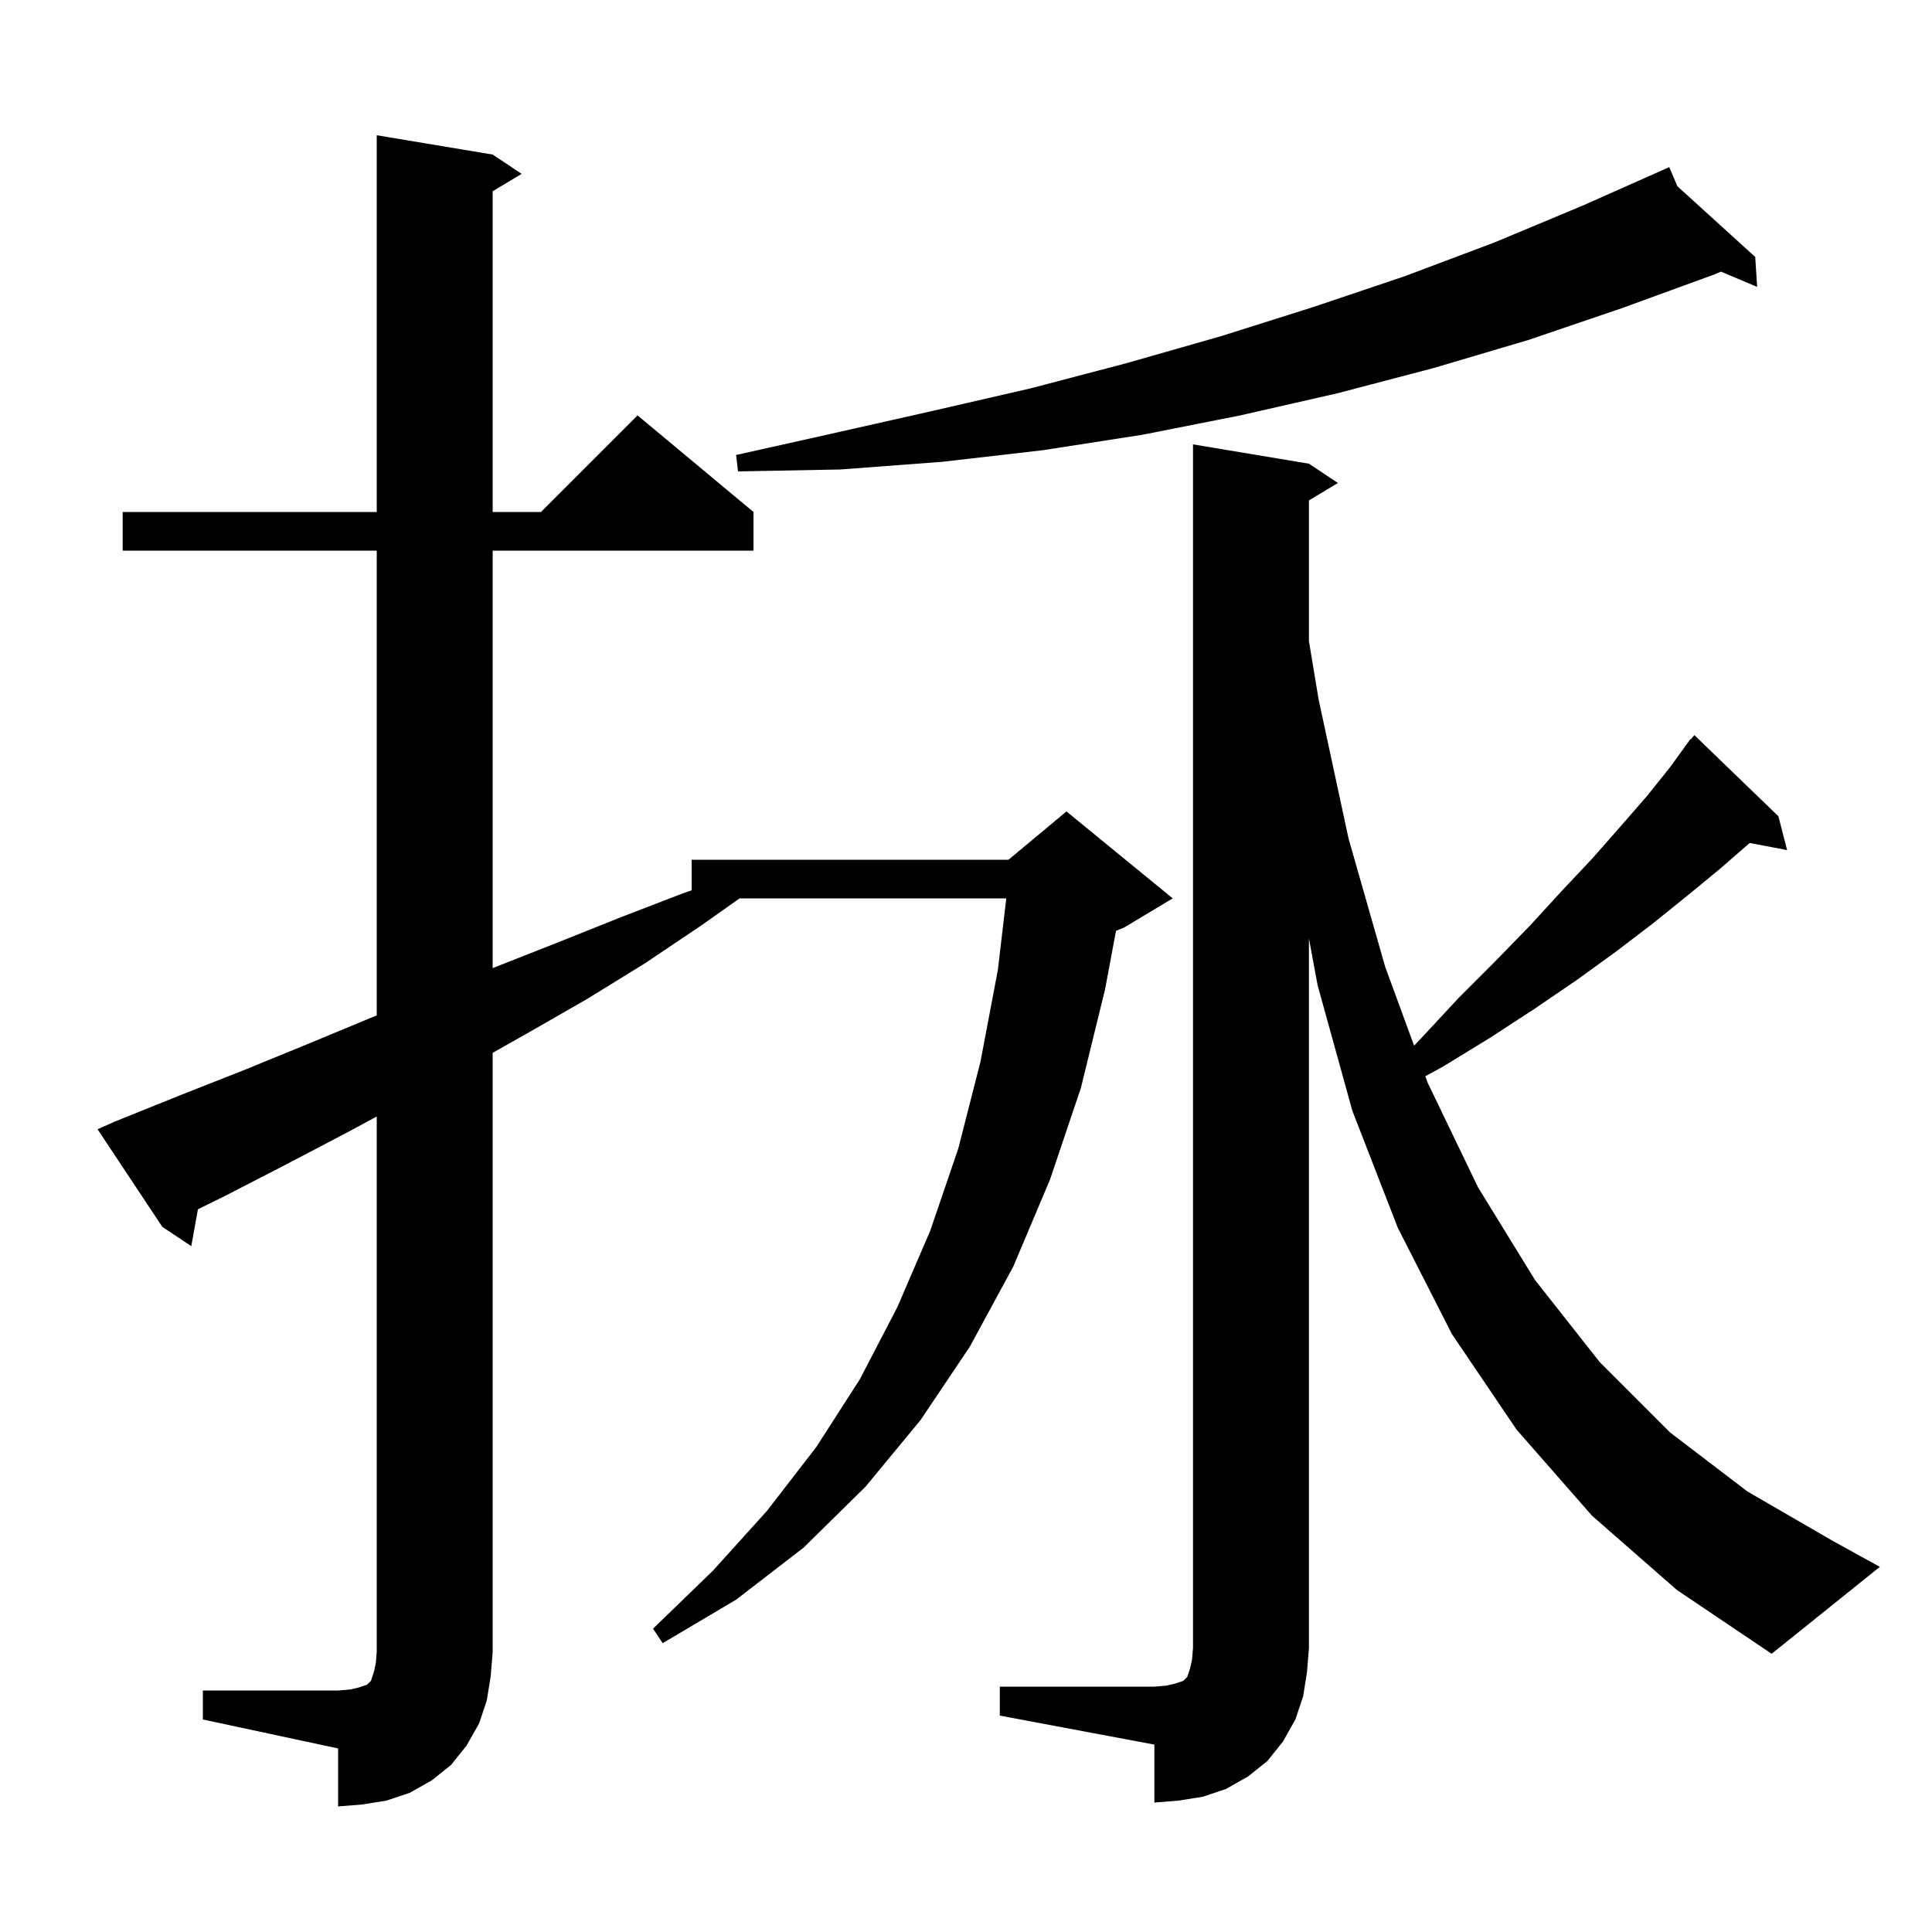 <svg xmlns="http://www.w3.org/2000/svg" xmlns:xlink="http://www.w3.org/1999/xlink" version="1.1" baseProfile="full" viewBox="0 0 200 200" width="200" height="200"><g fill="currentColor"><path d="M 21.0 175.0 L 35.0 175.0 L 36.2 174.9 L 37.1 174.7 L 38.0 174.4 L 38.4 174.0 L 38.7 173.1 L 38.9 172.2 L 39.0 171.0 L 39.0 115.581 L 36.0 117.2 L 29.7 120.5 L 23.3 123.8 L 20.489 125.184 L 19.8 129.0 L 16.8 127.0 L 10.1 116.9 L 11.9 116.1 L 18.6 113.4 L 25.2 110.8 L 31.8 108.1 L 38.3 105.4 L 39.0 105.12 L 39.0 57.0 L 12.7 57.0 L 12.7 53.0 L 39.0 53.0 L 39.0 14.0 L 51.0 16.0 L 54.0 18.0 L 51.0 19.8 L 51.0 53.0 L 56.0 53.0 L 66.0 43.0 L 78.0 53.0 L 78.0 57.0 L 51.0 57.0 L 51.0 100.225 L 51.3 100.1 L 57.9 97.5 L 64.4 94.9 L 70.9 92.4 L 71.6 92.167 L 71.6 89.0 L 104.4 89.0 L 110.4 84.0 L 121.4 93.0 L 116.4 96.0 L 115.528 96.363 L 114.4 102.4 L 111.9 112.6 L 108.7 122.1 L 104.9 131.1 L 100.4 139.4 L 95.3 147.0 L 89.6 153.9 L 83.2 160.2 L 76.2 165.6 L 68.6 170.1 L 67.6 168.6 L 73.8 162.6 L 79.4 156.4 L 84.5 149.8 L 89.0 142.8 L 92.9 135.3 L 96.3 127.4 L 99.2 118.9 L 101.5 109.9 L 103.3 100.4 L 104.171 93.0 L 76.561 93.0 L 72.6 95.8 L 66.8 99.7 L 60.8 103.4 L 54.7 106.9 L 51.0 108.989 L 51.0 171.0 L 50.8 173.5 L 50.4 176.0 L 49.6 178.4 L 48.3 180.7 L 46.7 182.7 L 44.7 184.3 L 42.4 185.6 L 40.0 186.4 L 37.5 186.8 L 35.0 187.0 L 35.0 181.0 L 21.0 178.0 Z M 103.5 174.6 L 119.5 174.6 L 120.7 174.5 L 121.6 174.3 L 122.5 174.0 L 122.9 173.6 L 123.2 172.7 L 123.4 171.8 L 123.5 170.6 L 123.5 46.0 L 135.5 48.0 L 138.5 50.0 L 135.5 51.8 L 135.5 66.362 L 136.5 72.4 L 139.6 86.8 L 143.4 100.1 L 146.387 108.247 L 147.1 107.5 L 151.0 103.3 L 154.8 99.5 L 158.4 95.8 L 161.7 92.2 L 164.9 88.8 L 167.8 85.5 L 170.5 82.4 L 172.9 79.4 L 174.413 77.31 L 174.4 77.3 L 174.558 77.111 L 175.0 76.5 L 175.038 76.534 L 175.4 76.1 L 184.1 84.5 L 185.0 88.0 L 181.125 87.265 L 178.1 89.9 L 174.7 92.7 L 171.1 95.6 L 167.3 98.5 L 163.3 101.4 L 158.9 104.4 L 154.3 107.4 L 149.4 110.4 L 147.548 111.413 L 147.8 112.1 L 153.0 122.9 L 158.9 132.5 L 165.6 141.0 L 172.9 148.3 L 180.9 154.4 L 189.7 159.5 L 194.6 162.2 L 183.4 171.2 L 173.6 164.6 L 164.8 156.9 L 157.0 148.0 L 150.3 138.1 L 144.7 127.1 L 140.0 115.0 L 136.4 102.0 L 135.5 97.154 L 135.5 170.6 L 135.3 173.1 L 134.9 175.6 L 134.1 178.0 L 132.8 180.3 L 131.2 182.3 L 129.2 183.9 L 126.9 185.2 L 124.5 186.0 L 122.0 186.4 L 119.5 186.6 L 119.5 180.6 L 103.5 177.6 Z M 173.638 19.278 L 181.7 26.6 L 181.9 29.7 L 178.154 28.12 L 177.5 28.4 L 167.9 31.9 L 158.2 35.2 L 148.4 38.1 L 138.5 40.7 L 128.4 43.0 L 118.3 45.0 L 108.0 46.6 L 97.6 47.8 L 87.0 48.6 L 76.4 48.8 L 76.2 47.1 L 86.5 44.8 L 96.7 42.5 L 106.7 40.2 L 116.6 37.6 L 126.4 34.8 L 135.9 31.8 L 145.4 28.6 L 154.7 25.1 L 163.8 21.3 L 172.8 17.3 Z "/></g></svg>